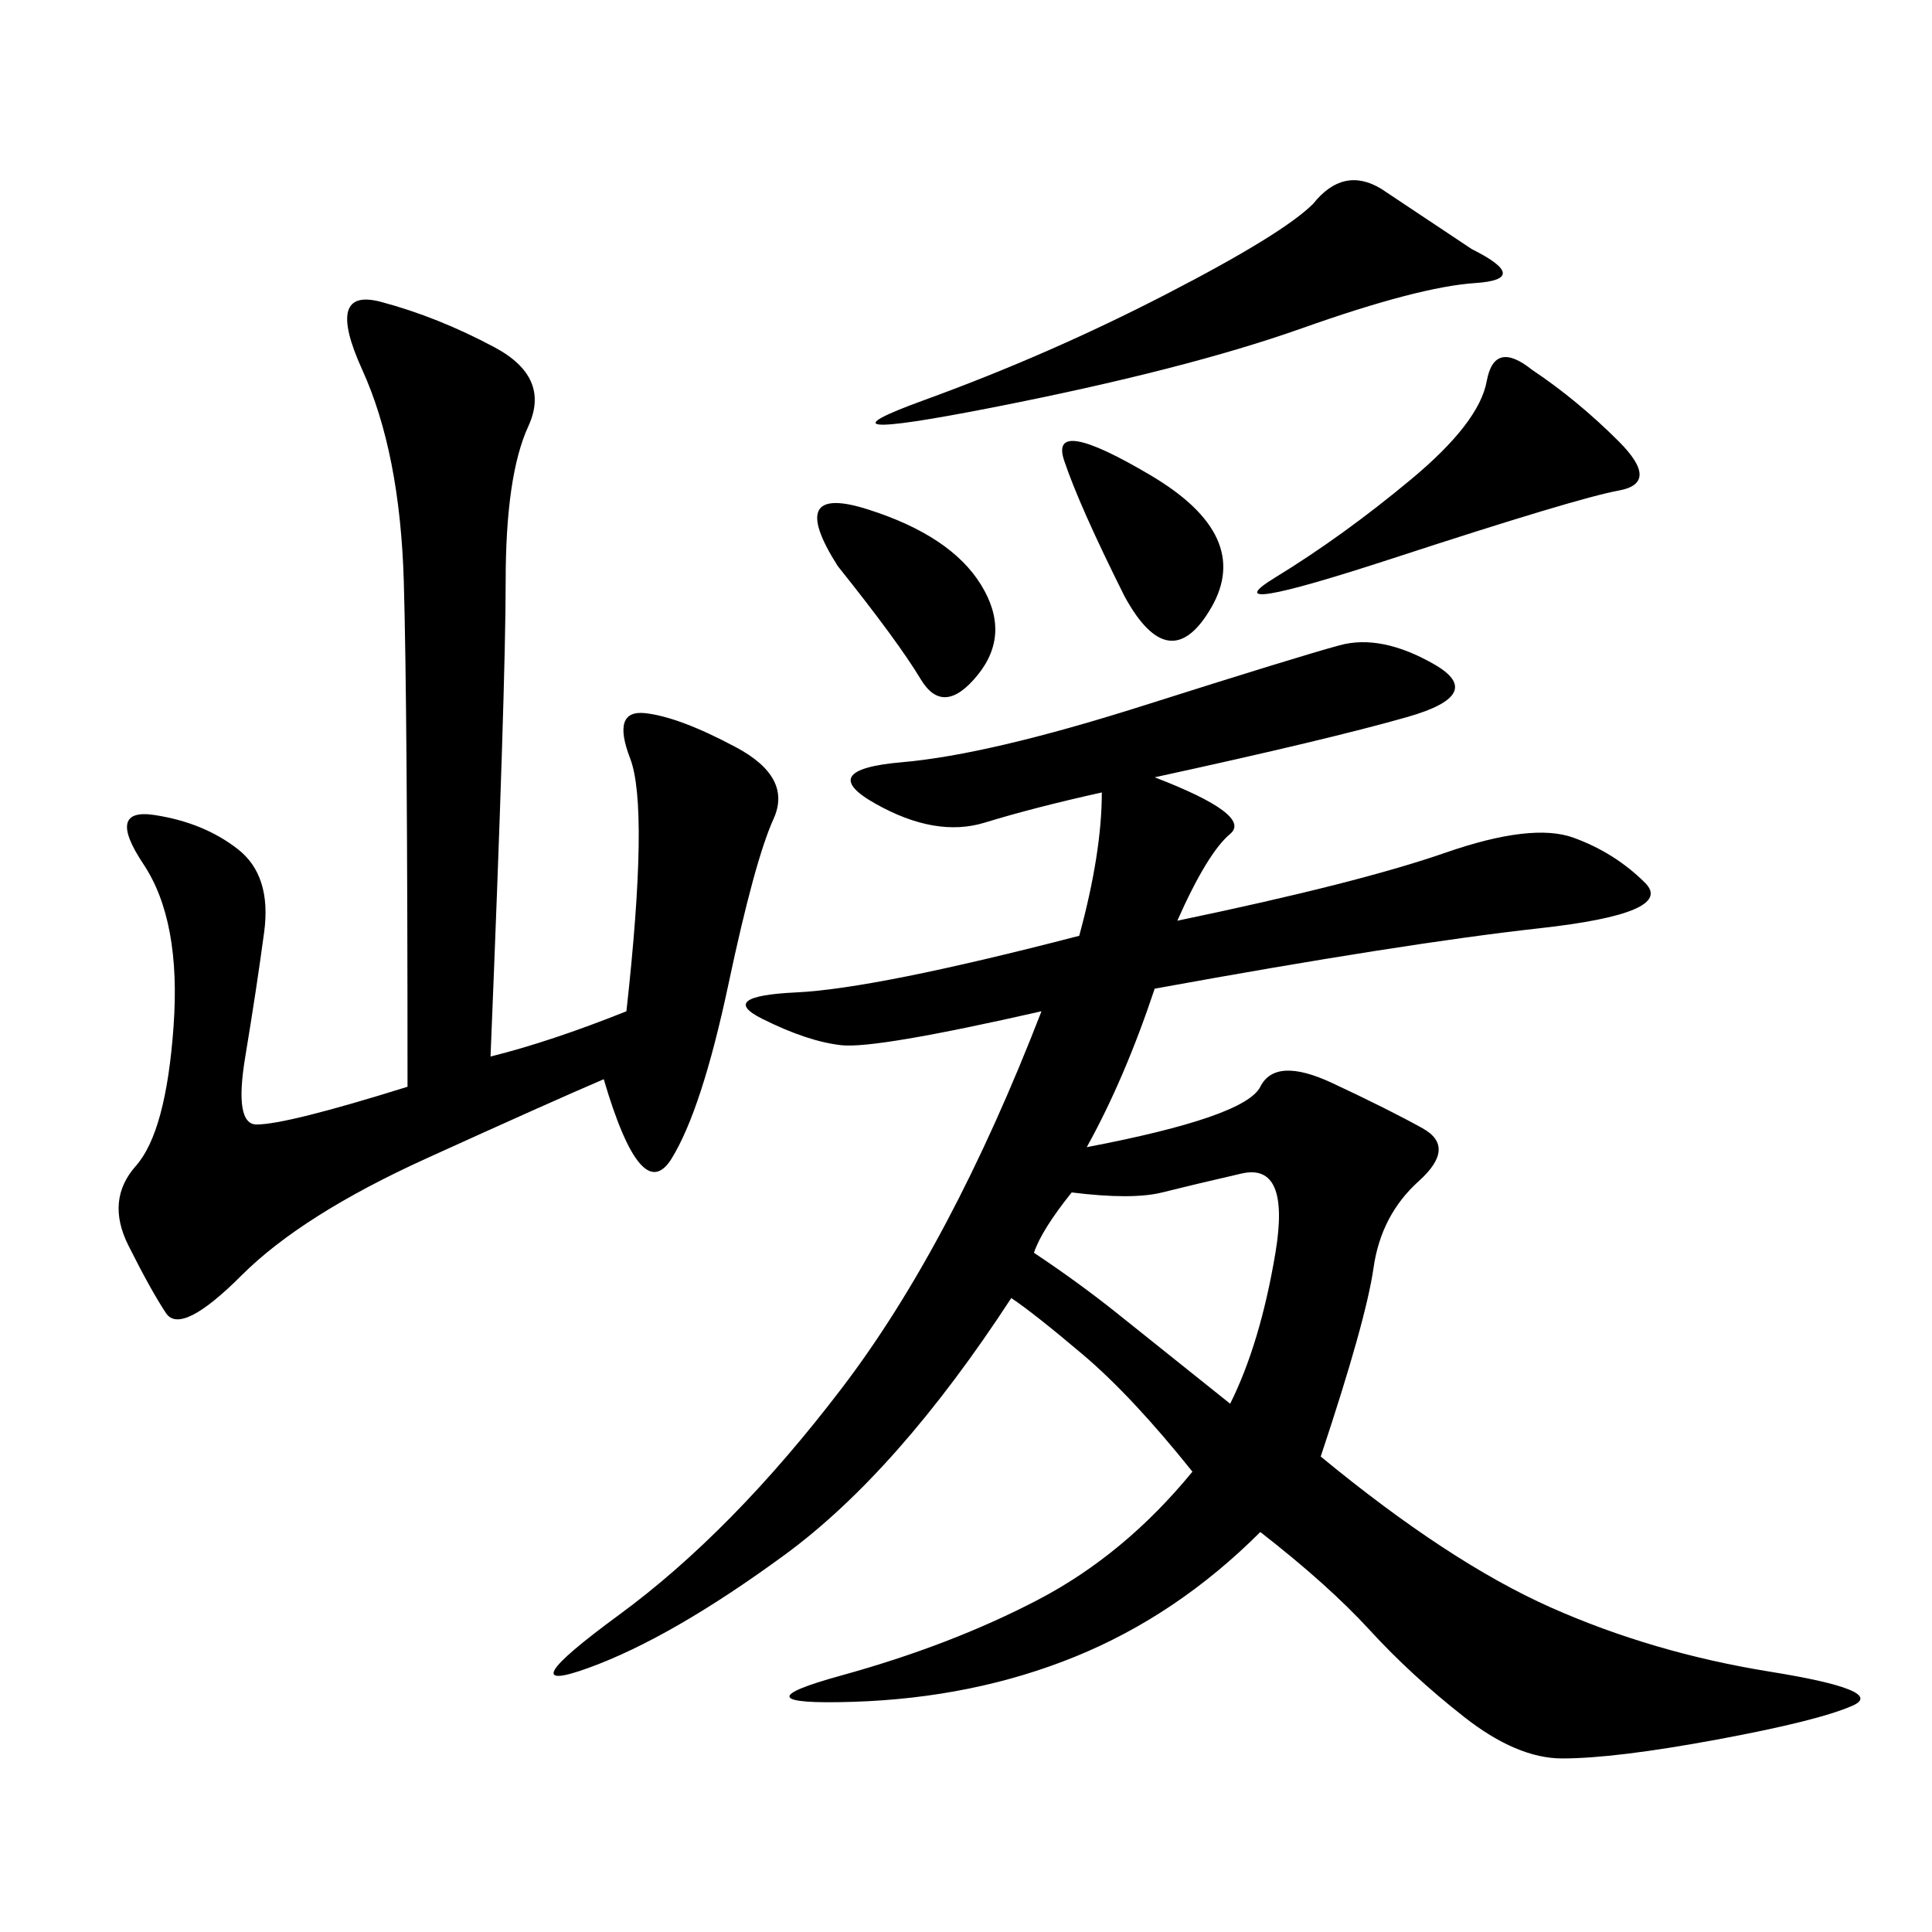 <svg xmlns="http://www.w3.org/2000/svg" xmlns:xlink="http://www.w3.org/1999/xlink" width="300" height="300"><path d="M179.30 120.70Q194.53 126.56 191.02 129.49Q187.50 132.42 182.81 142.97L182.81 142.97Q210.94 137.11 224.41 132.42Q237.89 127.73 244.34 130.08Q250.78 132.42 255.47 137.11Q260.16 141.80 239.06 144.14Q217.97 146.48 179.30 153.52L179.30 153.52Q174.61 167.58 168.75 178.13L168.75 178.13Q193.36 173.44 195.70 168.75Q198.05 164.06 206.84 168.16Q215.63 172.27 220.90 175.20Q226.17 178.13 220.31 183.40Q214.45 188.67 213.28 196.88Q212.11 205.08 205.08 226.17L205.08 226.17Q225 242.58 240.82 249.61Q256.64 256.64 274.80 259.57Q292.97 262.50 287.70 264.84Q282.42 267.19 266.60 270.12Q250.78 273.05 242.58 273.05L242.58 273.05Q235.55 273.05 227.34 266.60Q219.14 260.16 212.70 253.13Q206.25 246.09 195.70 237.89L195.70 237.89Q182.81 250.78 166.99 257.23Q151.17 263.67 132.42 264.26Q113.67 264.84 130.66 260.16Q147.66 255.47 161.13 248.44Q174.61 241.41 185.16 228.52L185.16 228.52Q175.78 216.80 168.16 210.35Q160.55 203.91 157.03 201.56L157.03 201.56Q139.45 228.52 121.88 241.41Q104.30 254.30 91.41 258.98Q78.52 263.67 96.09 250.78Q113.67 237.89 130.66 215.63Q147.66 193.36 161.72 157.03L161.72 157.03Q135.94 162.89 130.66 162.30Q125.39 161.72 118.36 158.20Q111.33 154.69 123.63 154.10Q135.94 153.52 167.58 145.31L167.58 145.31Q171.09 132.42 171.09 123.05L171.09 123.05Q160.55 125.39 152.93 127.73Q145.31 130.08 135.94 124.80Q126.56 119.53 140.04 118.36Q153.52 117.19 177.54 109.57Q201.56 101.95 208.01 100.20Q214.45 98.44 222.66 103.13Q230.86 107.81 218.55 111.33Q206.25 114.84 179.30 120.70L179.30 120.70ZM76.17 164.06Q85.55 161.72 97.27 157.03L97.27 157.03Q100.78 125.39 97.85 117.77Q94.92 110.16 100.20 110.74Q105.47 111.33 114.26 116.02Q123.05 120.70 120.12 127.15Q117.19 133.59 113.09 152.93Q108.98 172.27 104.30 179.88Q99.61 187.50 93.75 167.58L93.75 167.58Q85.55 171.09 66.21 179.88Q46.88 188.67 37.50 198.05Q28.13 207.42 25.78 203.91Q23.44 200.39 19.92 193.36Q16.41 186.33 21.09 181.05Q25.78 175.78 26.95 159.38Q28.13 142.97 22.27 134.18Q16.41 125.39 24.02 126.56Q31.64 127.73 36.91 131.84Q42.19 135.94 41.02 144.73Q39.84 153.52 38.09 164.06Q36.33 174.61 39.84 174.61L39.84 174.61Q44.53 174.61 63.28 168.75L63.28 168.75Q63.28 110.16 62.70 90.23Q62.11 70.31 56.25 57.42Q50.39 44.53 59.18 46.88Q67.97 49.22 76.76 53.91Q85.55 58.59 82.03 66.21Q78.52 73.83 78.52 90.23L78.52 90.23Q78.52 106.64 76.17 164.06L76.17 164.06ZM203.91 31.64Q208.59 25.78 214.45 29.30L214.45 29.30L228.52 38.67Q237.89 43.36 229.10 43.95Q220.31 44.53 202.15 50.98Q183.98 57.42 154.10 63.28Q124.22 69.14 143.55 62.11Q162.89 55.08 181.05 45.70Q199.22 36.33 203.91 31.64L203.91 31.64ZM160.55 194.53Q167.58 199.22 173.44 203.91L173.44 203.91L191.02 217.97Q195.70 208.59 198.05 194.53Q200.39 180.47 192.77 182.23Q185.16 183.98 180.47 185.16Q175.78 186.33 166.41 185.16L166.41 185.16Q161.72 191.02 160.55 194.53L160.55 194.53ZM237.89 57.42Q244.92 62.11 251.37 68.55Q257.81 75 251.37 76.17Q244.92 77.34 216.21 86.72Q187.50 96.09 198.05 89.65Q208.59 83.20 219.14 74.41Q229.69 65.63 230.86 59.18Q232.03 52.73 237.89 57.42L237.89 57.42ZM130.08 87.89Q121.88 75 134.77 79.10Q147.66 83.20 152.34 90.82Q157.03 98.44 151.76 104.88Q146.48 111.33 142.97 105.47Q139.45 99.61 130.08 87.89L130.08 87.89ZM174.61 92.58Q167.58 78.52 165.23 71.48Q162.89 64.45 178.71 73.83Q194.53 83.20 188.09 94.34Q181.64 105.47 174.61 92.58L174.61 92.58Z"/></svg>
